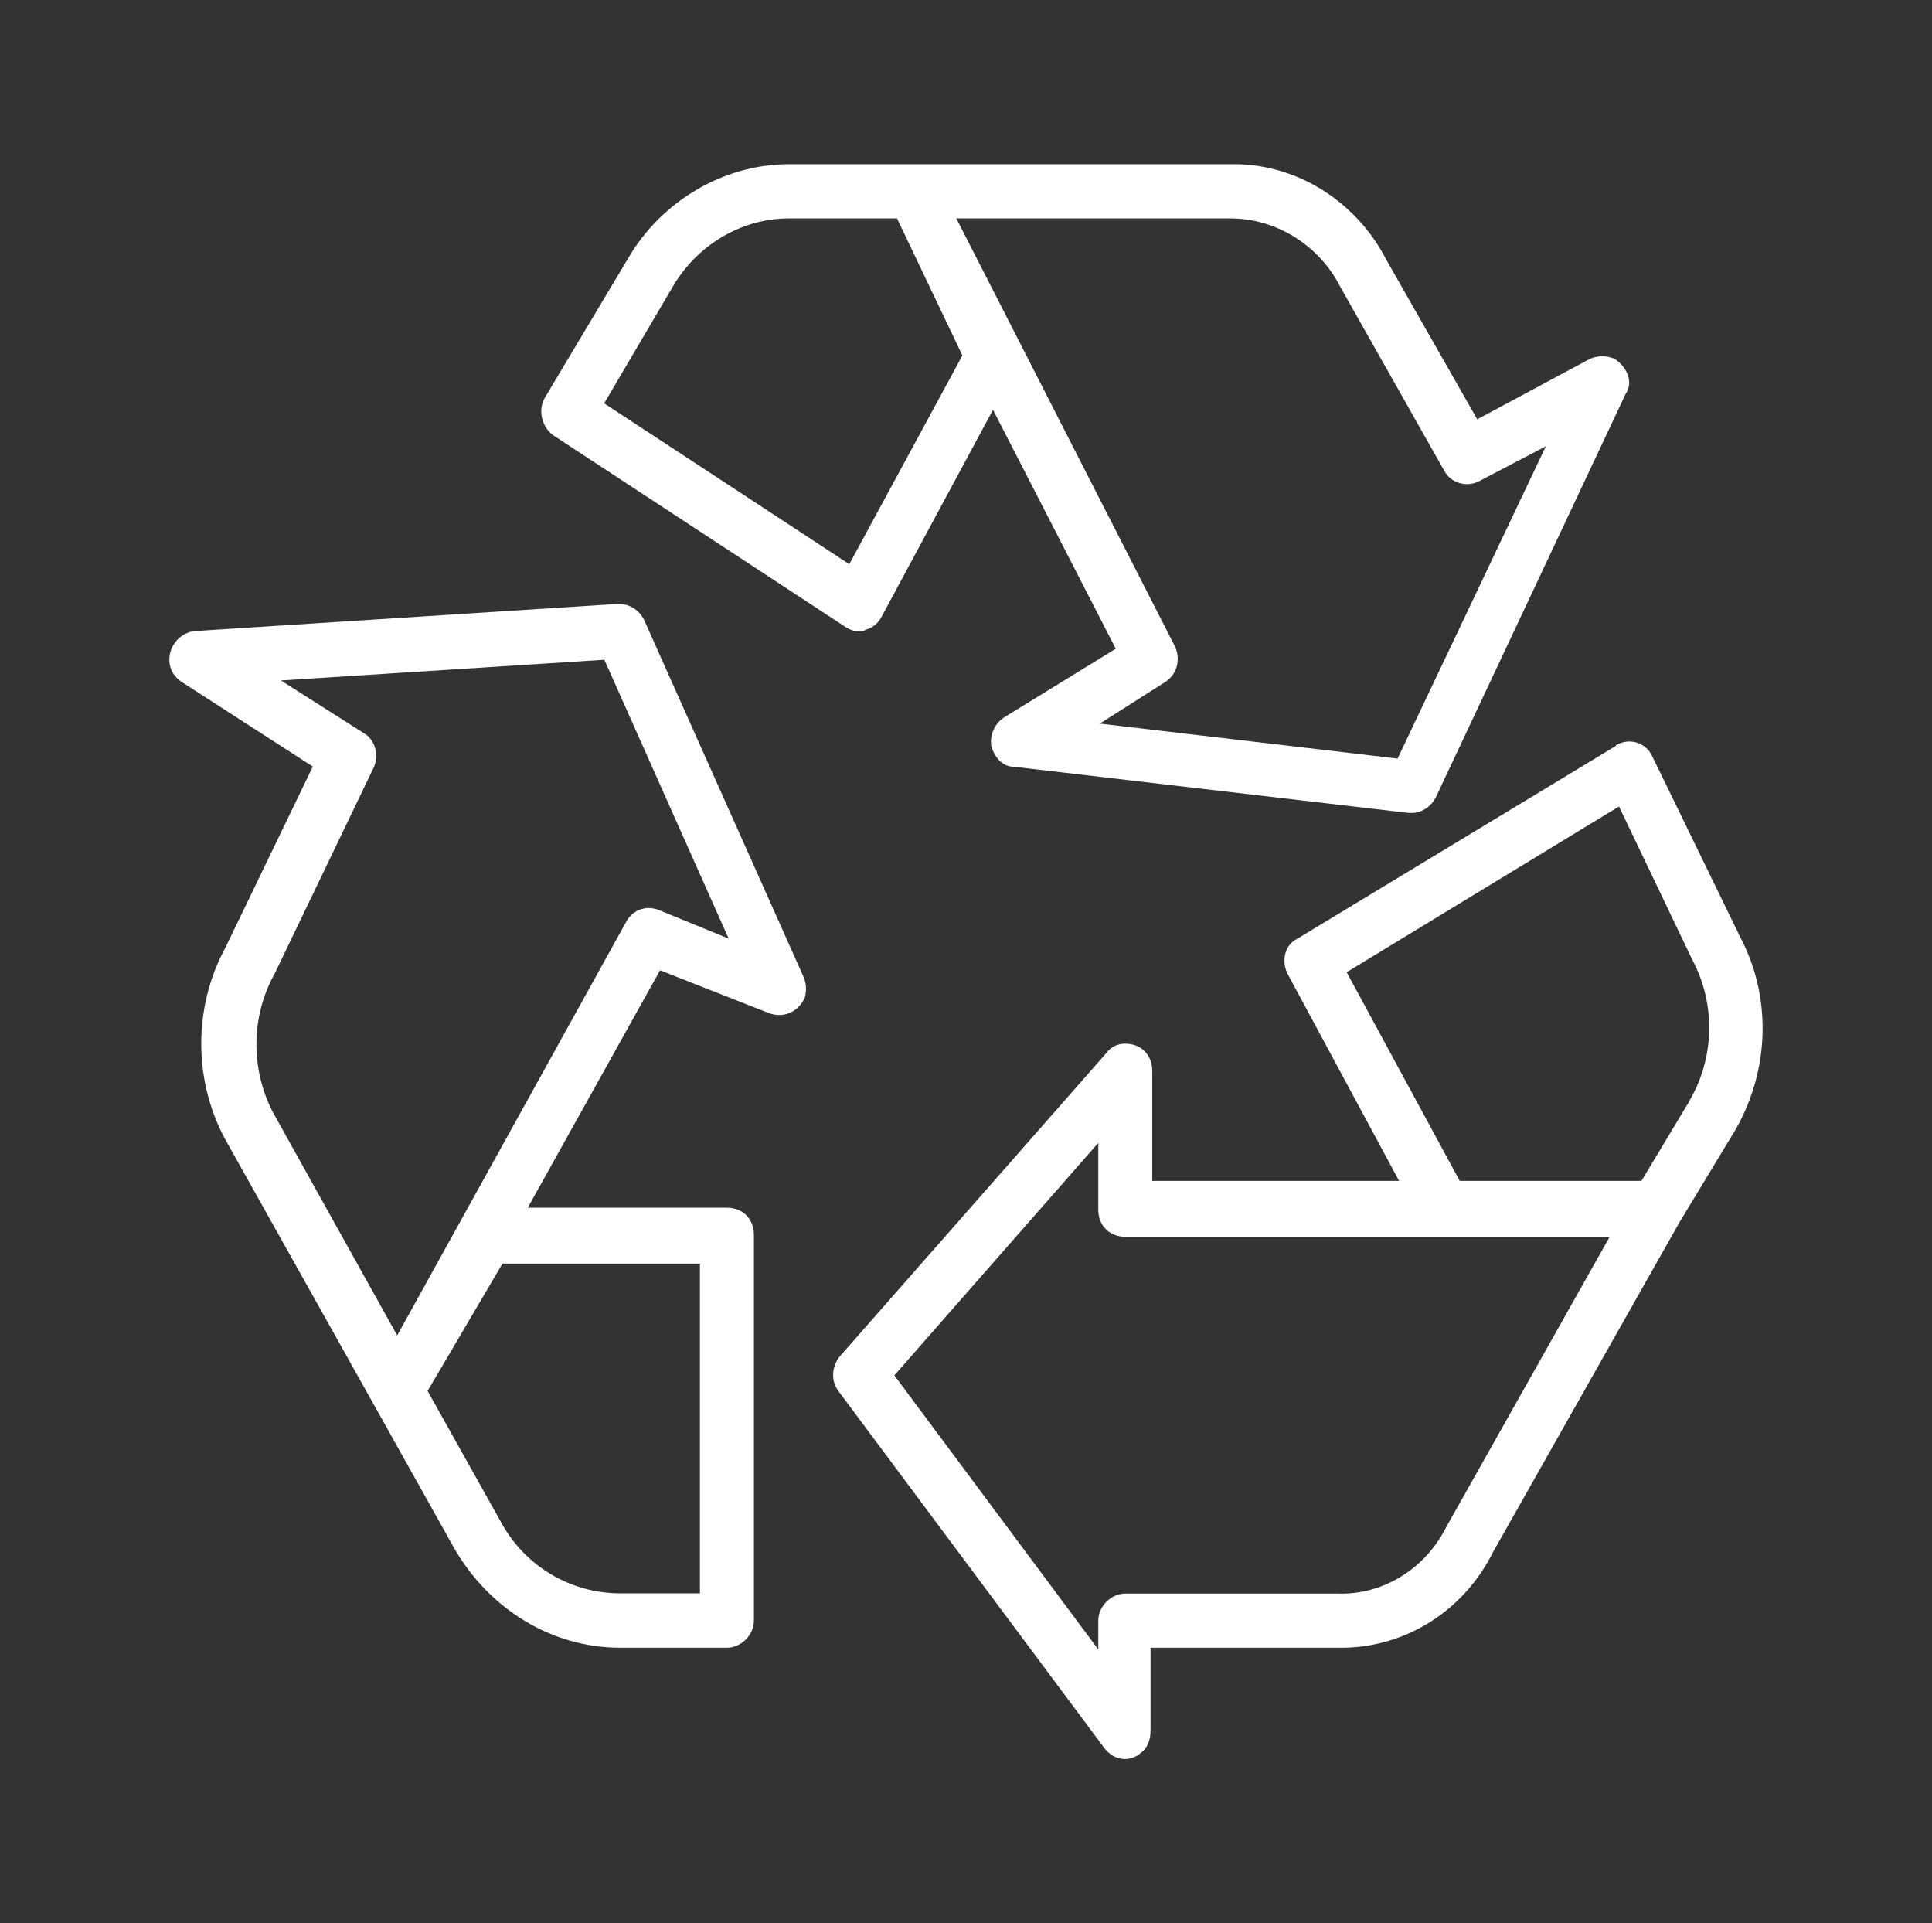 <?xml version="1.0" encoding="UTF-8"?><svg id="Layer_1" xmlns="http://www.w3.org/2000/svg" viewBox="0 0 101.66 101.18"><rect x="0" y="0" width="101.66" height="101.18" fill="#333333" stroke="none"/><defs><style>.cls-1{fill:#fff;}</style></defs><path class="cls-1" d="m73.54,39.91l-15.67-1.84,3.43-2.18c.67-.42.84-1.26.5-1.93l-11.48-22.47h14.42c2.43,0,4.69,1.43,5.79,3.61l5.45,9.64c.34.67,1.18.92,1.84.58l3.52-1.84-7.8,16.43Zm-28.84-10.22l-12.91-8.47,3.6-6.12c1.26-2.18,3.6-3.61,6.11-3.61h5.7l3.44,7.21-5.95,10.98Zm40.24-10.82c-.42-.17-.84-.17-1.26,0l-5.95,3.19-4.78-8.39c-1.59-3.1-4.78-5.11-8.22-5.03h-23.22c-3.43,0-6.7,1.93-8.46,4.95l-4.36,7.3c-.42.67-.17,1.59.42,2.01l15.34,10.06c.25.17.5.26.76.26.08,0,.25,0,.33-.09.34-.08.67-.33.84-.67l5.87-10.9,6.46,12.57-5.87,3.61c-.51.33-.76.92-.68,1.51.17.59.59,1.09,1.18,1.09l20.79,2.43h.17c.5,0,1.01-.33,1.26-.84l9.98-21.21c.42-.59.08-1.43-.59-1.84"/><path class="cls-1" d="m88.89,57.94l-2.52,4.19h-9.56l-5.95-10.98,14.33-8.72,3.85,8.05c1.26,2.35,1.18,5.2-.16,7.46Zm-12.74,22.3c-1.09,2.26-3.35,3.69-5.78,3.6h-11.15c-.76,0-1.43.67-1.43,1.43v1.51l-10.73-14.42,10.73-12.23v3.52c0,.83.59,1.42,1.43,1.42h25.48l-8.55,15.18Zm15.34-31.1l-4.53-9.31c-.33-.76-1.17-1.01-1.84-.67,0,0-.09,0-.09.08l-16.77,10.15c-.67.33-.84,1.17-.51,1.84l5.87,10.9h-12.99v-5.79c0-.84-.58-1.43-1.42-1.43-.42,0-.76.17-1.01.51l-14,15.93c-.42.51-.51,1.26-.08,1.84l13.99,18.78c.51.67,1.34.76,1.93.25.33-.25.5-.67.5-1.17v-4.36h9.81c3.44.08,6.62-1.84,8.21-5.03l9.81-17.35,2.94-4.86c1.84-3.19,1.93-7.13.17-10.31"/><path class="cls-1" d="m34.65,47.87c-.67-.25-1.34,0-1.68.59l-12.07,21.8-6.54-11.74c-1.17-2.26-1.17-5.03.09-7.29l5.2-10.82c.33-.67.08-1.51-.51-1.84l-4.36-2.77,17.02-1.09,6.54,14.67-3.69-1.51Zm2.18,18.61v17.35h-4.19c-2.6,0-5.03-1.42-6.29-3.77l-3.85-6.88,3.94-6.7h10.4Zm5.45-15.09l-8.39-18.78c-.25-.51-.76-.84-1.34-.84l-22.3,1.43c-.76.08-1.34.75-1.34,1.51,0,.51.26.92.67,1.18l6.88,4.44-4.61,9.55c-1.68,3.1-1.68,6.96,0,10.06l7.8,13.92,4.27,7.63c1.85,3.18,5.11,5.2,8.72,5.2h5.61c.75,0,1.42-.67,1.42-1.43v-20.29c0-.84-.58-1.43-1.42-1.43h-10.48l6.96-12.49,5.78,2.27c.76.25,1.51-.09,1.84-.84.09-.33.09-.76-.08-1.09"/></svg>